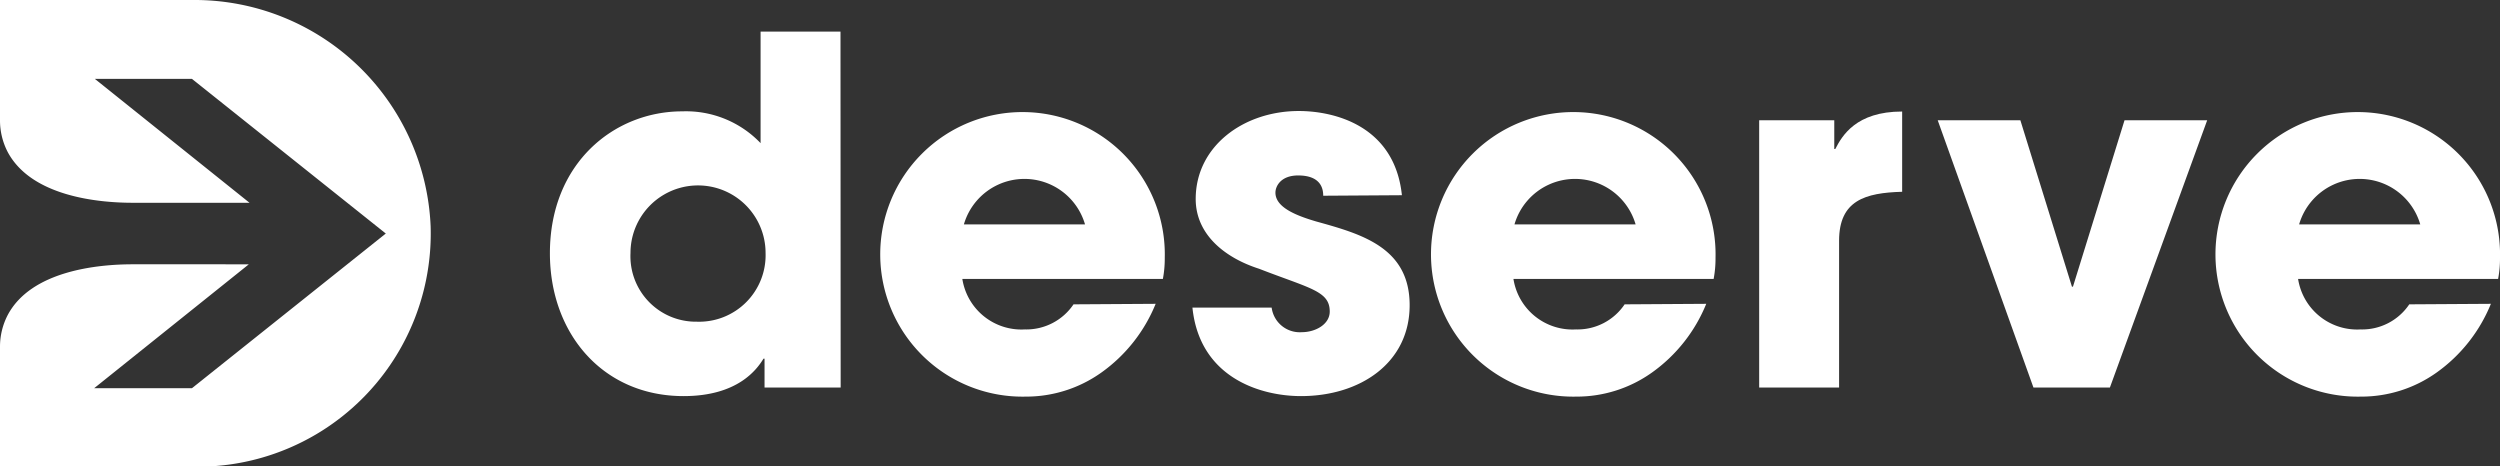 <?xml version="1.0" encoding="UTF-8"?> <svg xmlns="http://www.w3.org/2000/svg" viewBox="0 0 145.48 27.14"><rect x="0" y="0" width="145.48" height="27.14" fill="#333333" stroke="none"/><defs><style>.cls-1{fill:#ffffff;}</style></defs><title>deserve-logo</title><g id="Layer_2" data-name="Layer 2"><g id="Layer_1-2" data-name="Layer 1"><path class="cls-1" d="M48.92,22.55H44.49V20.87h-.06c-.39.64-1.51,2.18-4.65,2.18-4.7,0-7.78-3.64-7.78-8.31,0-5.26,3.75-8.26,7.7-8.26a6,6,0,0,1,4.56,1.85V1.84h4.65Zm-8.37-3.83a3.87,3.87,0,0,0,4-4,3.93,3.93,0,0,0-7.86,0A3.81,3.81,0,0,0,40.55,18.72Z"></path><path class="cls-1" d="M67.25,17.68a9.11,9.11,0,0,1-3.16,4,7.55,7.55,0,0,1-4.42,1.4A8.28,8.28,0,1,1,67.78,15a6.37,6.37,0,0,1-.11,1.23H56a3.48,3.48,0,0,0,3.64,2.94,3.31,3.31,0,0,0,2.83-1.46Zm-4.11-4.62a3.67,3.67,0,0,0-7.05,0Z"></path><path class="cls-1" d="M77,11.39c0-.34-.08-1.18-1.46-1.18-1,0-1.32.62-1.32,1,0,.84,1.15,1.32,2.38,1.68,2.63.73,5.43,1.51,5.43,4.87s-2.88,5.29-6.32,5.29c-2.35,0-5.9-1.06-6.32-5.15H74a1.65,1.65,0,0,0,1.76,1.43c.78,0,1.62-.45,1.62-1.2,0-1.2-1.15-1.34-4.11-2.49-2-.64-3.69-2-3.69-4.06,0-3.08,2.8-5.12,6-5.12,2,0,5.57.81,6,4.9Z"></path><path class="cls-1" d="M99.29,17.68a9.11,9.11,0,0,1-3.16,4,7.55,7.55,0,0,1-4.42,1.4A8.28,8.28,0,1,1,99.83,15a6.37,6.37,0,0,1-.11,1.23H88.07a3.48,3.48,0,0,0,3.64,2.94,3.3,3.3,0,0,0,2.83-1.46Zm-4.11-4.62a3.67,3.67,0,0,0-7.05,0Z"></path><path class="cls-1" d="M102.37,7h4.37V8.67h.06c.39-.76,1.2-2.18,3.89-2.18v4.67c-2.15.06-3.67.5-3.67,2.85v8.54h-4.65Z"></path><path class="cls-1" d="M122.78,22.55h-4.45L112.76,7h4.81l3,9.68h.06l3-9.68h4.81Z"></path><path class="cls-1" d="M144.95,17.68a9.11,9.11,0,0,1-3.16,4,7.55,7.55,0,0,1-4.42,1.4A8.28,8.28,0,1,1,145.48,15a6.37,6.37,0,0,1-.11,1.23H133.73a3.48,3.48,0,0,0,3.64,2.94,3.3,3.3,0,0,0,2.83-1.46Zm-4.11-4.62a3.67,3.67,0,0,0-7.05,0Z"></path><path class="cls-1" d="M25.06,13.19A13.75,13.75,0,0,0,11.22,0H0V7A4,4,0,0,0,.45,8.85c1.37,2.56,5.21,2.95,7.27,2.95h6.8l-9-7.21h5.65l11.28,9-11.28,9H5.48l9-7.21H7.72c-2.08,0-5.91.39-7.27,2.95A4,4,0,0,0,0,20.16v7H11.5A13.57,13.57,0,0,0,25.06,13.19Z"></path></g></g></svg> 
